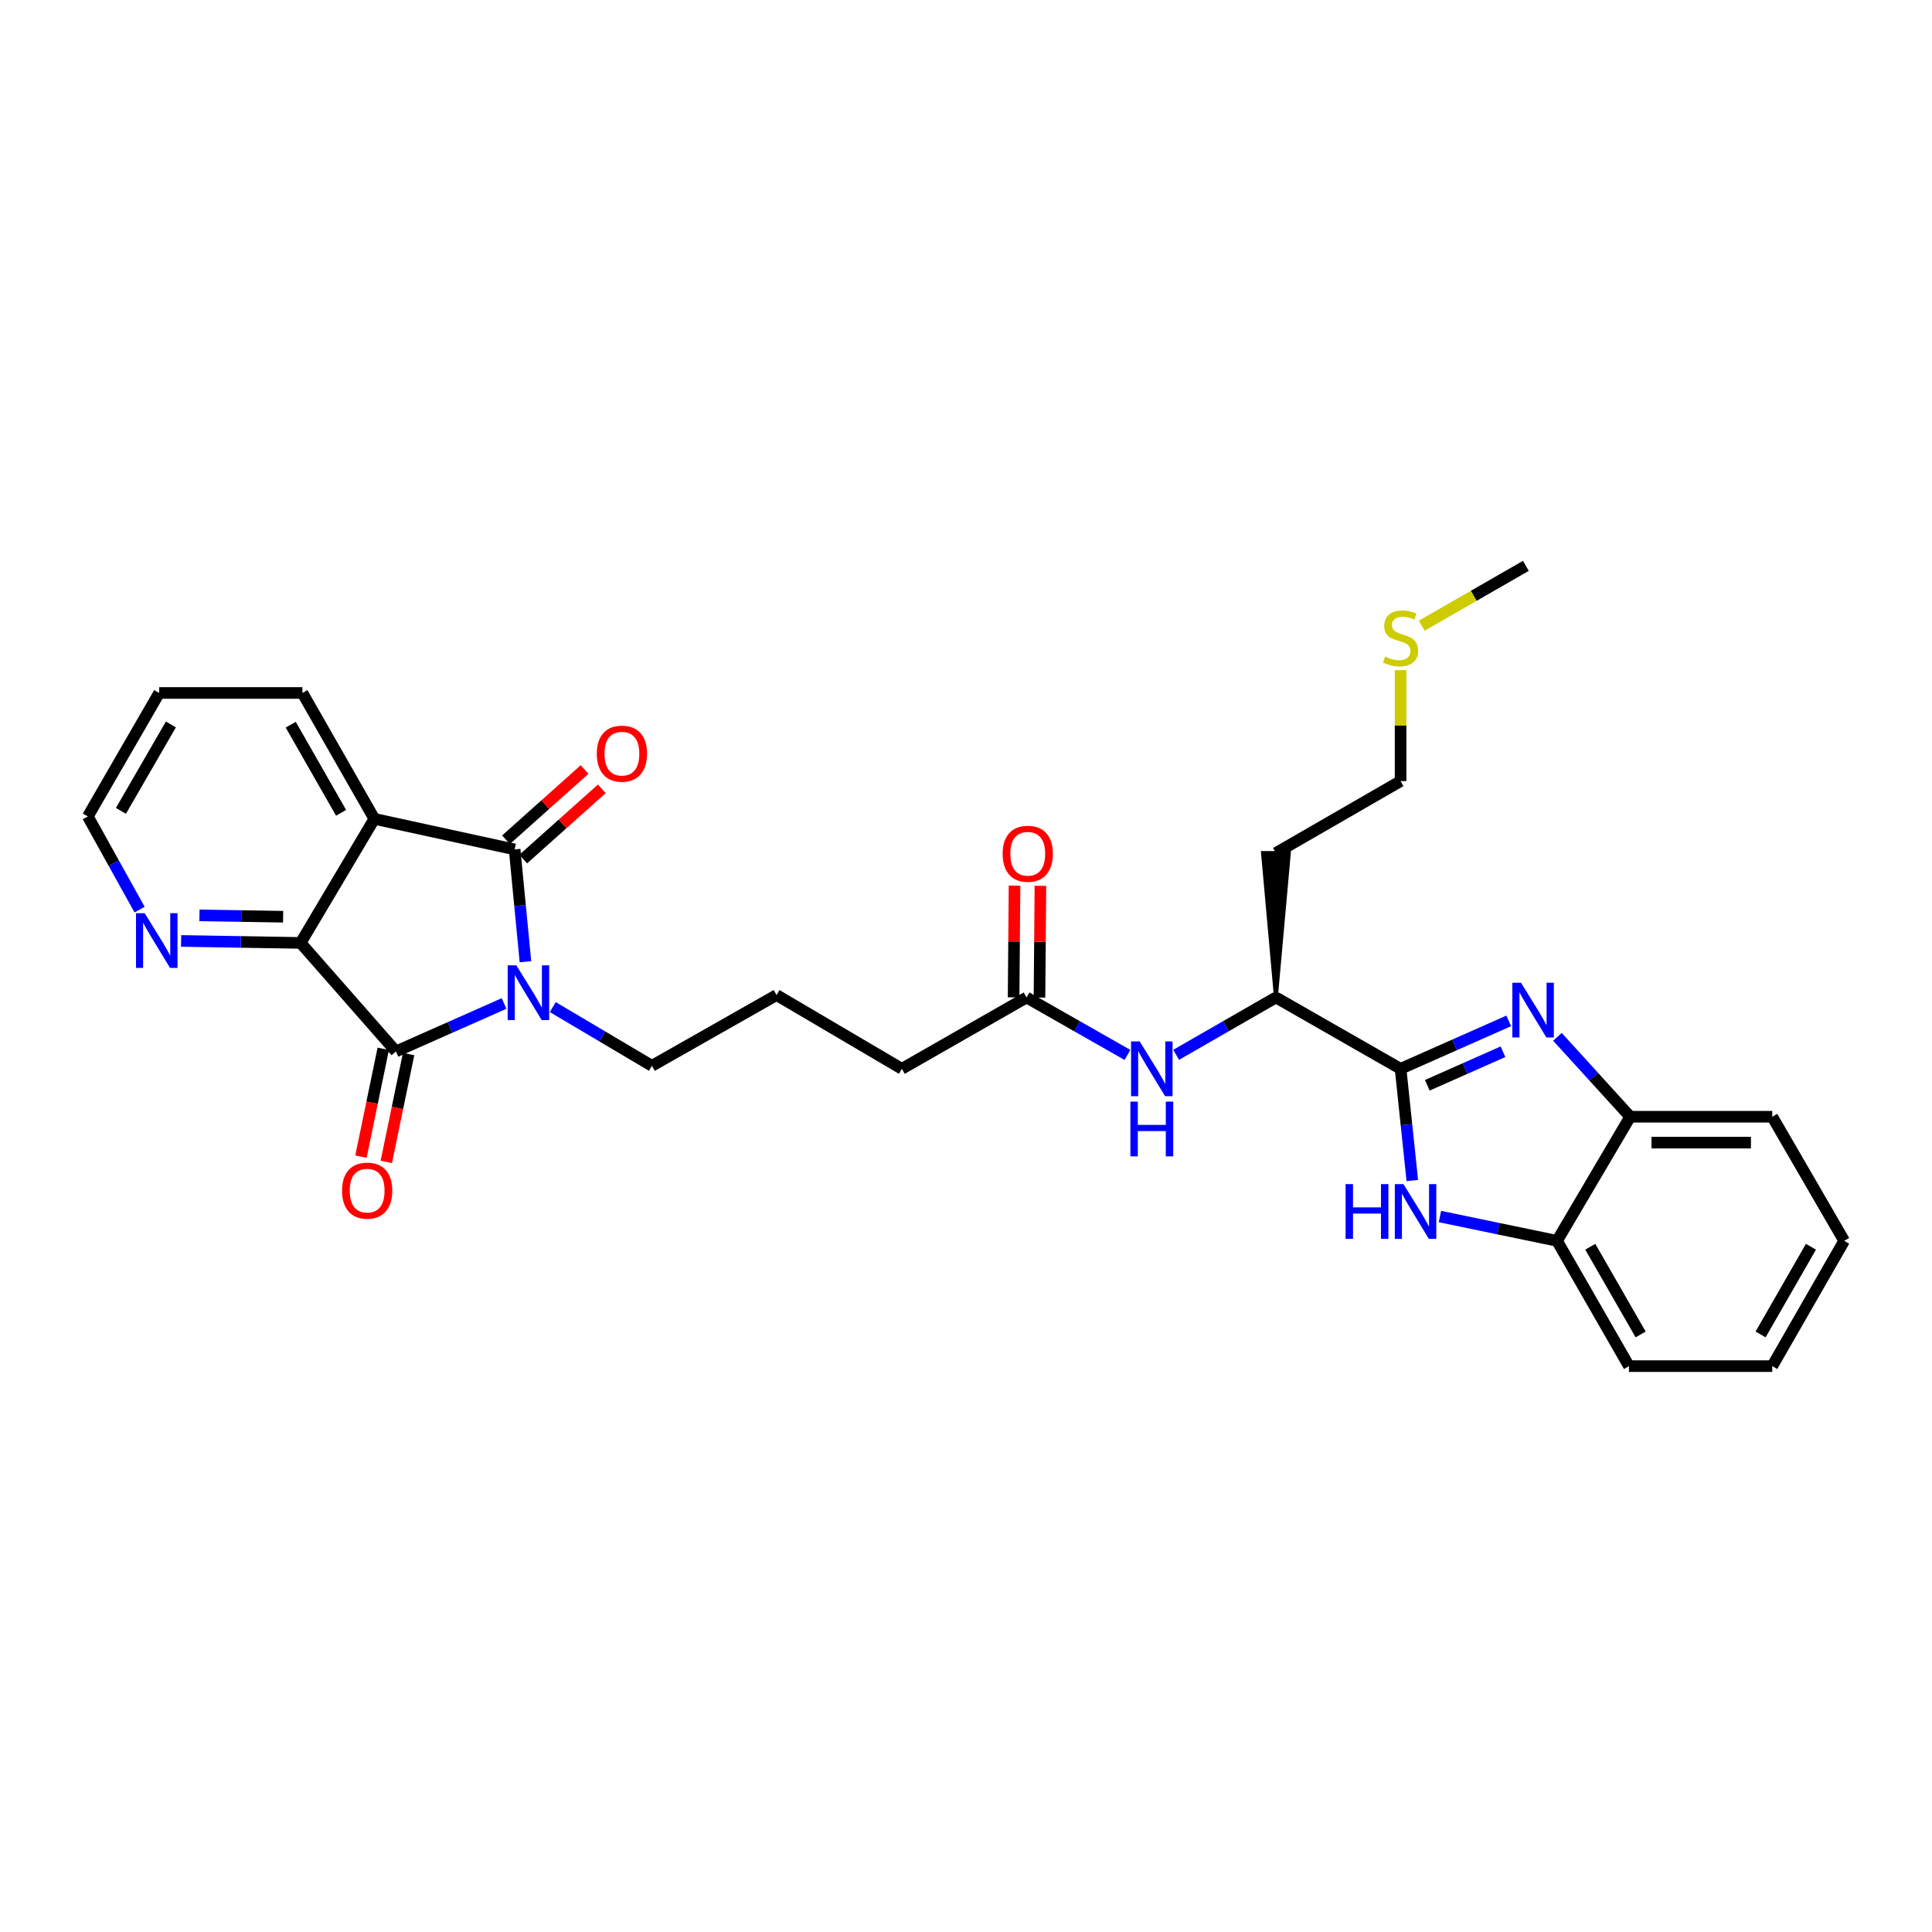 <?xml version='1.0' encoding='iso-8859-1'?>
<svg version='1.1' baseProfile='full'
              xmlns='http://www.w3.org/2000/svg'
                      xmlns:rdkit='http://www.rdkit.org/xml'
                      xmlns:xlink='http://www.w3.org/1999/xlink'
                  xml:space='preserve'
width='1000px' height='1000px' viewBox='0 0 1000 1000'>
<!-- END OF HEADER -->
<rect style='opacity:1.0;fill:#FFFFFF;stroke:none' width='1000' height='1000' x='0' y='0'> </rect>
<path class='bond-0' d='M 271.969,497.785 L 269.168,468.721' style='fill:none;fill-rule:evenodd;stroke:#0000FF;stroke-width:6px;stroke-linecap:butt;stroke-linejoin:miter;stroke-opacity:1' />
<path class='bond-0' d='M 269.168,468.721 L 266.367,439.656' style='fill:none;fill-rule:evenodd;stroke:#000000;stroke-width:6px;stroke-linecap:butt;stroke-linejoin:miter;stroke-opacity:1' />
<path class='bond-1' d='M 260.897,519.402 L 232.913,531.812' style='fill:none;fill-rule:evenodd;stroke:#0000FF;stroke-width:6px;stroke-linecap:butt;stroke-linejoin:miter;stroke-opacity:1' />
<path class='bond-1' d='M 232.913,531.812 L 204.929,544.221' style='fill:none;fill-rule:evenodd;stroke:#000000;stroke-width:6px;stroke-linecap:butt;stroke-linejoin:miter;stroke-opacity:1' />
<path class='bond-16' d='M 286.11,521.269 L 311.769,536.467' style='fill:none;fill-rule:evenodd;stroke:#0000FF;stroke-width:6px;stroke-linecap:butt;stroke-linejoin:miter;stroke-opacity:1' />
<path class='bond-16' d='M 311.769,536.467 L 337.429,551.665' style='fill:none;fill-rule:evenodd;stroke:#000000;stroke-width:6px;stroke-linecap:butt;stroke-linejoin:miter;stroke-opacity:1' />
<path class='bond-2' d='M 266.367,439.656 L 193.764,423.839' style='fill:none;fill-rule:evenodd;stroke:#000000;stroke-width:6px;stroke-linecap:butt;stroke-linejoin:miter;stroke-opacity:1' />
<path class='bond-13' d='M 270.831,444.651 L 291.168,426.473' style='fill:none;fill-rule:evenodd;stroke:#000000;stroke-width:6px;stroke-linecap:butt;stroke-linejoin:miter;stroke-opacity:1' />
<path class='bond-13' d='M 291.168,426.473 L 311.504,408.296' style='fill:none;fill-rule:evenodd;stroke:#FF0000;stroke-width:6px;stroke-linecap:butt;stroke-linejoin:miter;stroke-opacity:1' />
<path class='bond-13' d='M 261.902,434.662 L 282.239,416.484' style='fill:none;fill-rule:evenodd;stroke:#000000;stroke-width:6px;stroke-linecap:butt;stroke-linejoin:miter;stroke-opacity:1' />
<path class='bond-13' d='M 282.239,416.484 L 302.575,398.306' style='fill:none;fill-rule:evenodd;stroke:#FF0000;stroke-width:6px;stroke-linecap:butt;stroke-linejoin:miter;stroke-opacity:1' />
<path class='bond-5' d='M 204.929,544.221 L 155.602,488.053' style='fill:none;fill-rule:evenodd;stroke:#000000;stroke-width:6px;stroke-linecap:butt;stroke-linejoin:miter;stroke-opacity:1' />
<path class='bond-14' d='M 198.369,542.864 L 192.597,570.771' style='fill:none;fill-rule:evenodd;stroke:#000000;stroke-width:6px;stroke-linecap:butt;stroke-linejoin:miter;stroke-opacity:1' />
<path class='bond-14' d='M 192.597,570.771 L 186.824,598.677' style='fill:none;fill-rule:evenodd;stroke:#FF0000;stroke-width:6px;stroke-linecap:butt;stroke-linejoin:miter;stroke-opacity:1' />
<path class='bond-14' d='M 211.489,545.578 L 205.717,573.485' style='fill:none;fill-rule:evenodd;stroke:#000000;stroke-width:6px;stroke-linecap:butt;stroke-linejoin:miter;stroke-opacity:1' />
<path class='bond-14' d='M 205.717,573.485 L 199.945,601.391' style='fill:none;fill-rule:evenodd;stroke:#FF0000;stroke-width:6px;stroke-linecap:butt;stroke-linejoin:miter;stroke-opacity:1' />
<path class='bond-17' d='M 193.764,423.839 L 156.532,358.68' style='fill:none;fill-rule:evenodd;stroke:#000000;stroke-width:6px;stroke-linecap:butt;stroke-linejoin:miter;stroke-opacity:1' />
<path class='bond-17' d='M 176.546,420.712 L 150.484,375.101' style='fill:none;fill-rule:evenodd;stroke:#000000;stroke-width:6px;stroke-linecap:butt;stroke-linejoin:miter;stroke-opacity:1' />
<path class='bond-30' d='M 193.764,423.839 L 155.602,488.053' style='fill:none;fill-rule:evenodd;stroke:#000000;stroke-width:6px;stroke-linecap:butt;stroke-linejoin:miter;stroke-opacity:1' />
<path class='bond-3' d='M 724.939,553.213 L 660.412,516.294' style='fill:none;fill-rule:evenodd;stroke:#000000;stroke-width:6px;stroke-linecap:butt;stroke-linejoin:miter;stroke-opacity:1' />
<path class='bond-4' d='M 724.939,553.213 L 752.923,540.809' style='fill:none;fill-rule:evenodd;stroke:#000000;stroke-width:6px;stroke-linecap:butt;stroke-linejoin:miter;stroke-opacity:1' />
<path class='bond-4' d='M 752.923,540.809 L 780.907,528.406' style='fill:none;fill-rule:evenodd;stroke:#0000FF;stroke-width:6px;stroke-linecap:butt;stroke-linejoin:miter;stroke-opacity:1' />
<path class='bond-4' d='M 738.764,561.741 L 758.352,553.058' style='fill:none;fill-rule:evenodd;stroke:#000000;stroke-width:6px;stroke-linecap:butt;stroke-linejoin:miter;stroke-opacity:1' />
<path class='bond-4' d='M 758.352,553.058 L 777.941,544.376' style='fill:none;fill-rule:evenodd;stroke:#0000FF;stroke-width:6px;stroke-linecap:butt;stroke-linejoin:miter;stroke-opacity:1' />
<path class='bond-6' d='M 724.939,553.213 L 727.976,582.128' style='fill:none;fill-rule:evenodd;stroke:#000000;stroke-width:6px;stroke-linecap:butt;stroke-linejoin:miter;stroke-opacity:1' />
<path class='bond-6' d='M 727.976,582.128 L 731.013,611.042' style='fill:none;fill-rule:evenodd;stroke:#0000FF;stroke-width:6px;stroke-linecap:butt;stroke-linejoin:miter;stroke-opacity:1' />
<path class='bond-7' d='M 806.129,536.662 L 824.955,557.342' style='fill:none;fill-rule:evenodd;stroke:#0000FF;stroke-width:6px;stroke-linecap:butt;stroke-linejoin:miter;stroke-opacity:1' />
<path class='bond-7' d='M 824.955,557.342 L 843.78,578.022' style='fill:none;fill-rule:evenodd;stroke:#000000;stroke-width:6px;stroke-linecap:butt;stroke-linejoin:miter;stroke-opacity:1' />
<path class='bond-11' d='M 155.602,488.053 L 124.671,487.54' style='fill:none;fill-rule:evenodd;stroke:#000000;stroke-width:6px;stroke-linecap:butt;stroke-linejoin:miter;stroke-opacity:1' />
<path class='bond-11' d='M 124.671,487.54 L 93.74,487.027' style='fill:none;fill-rule:evenodd;stroke:#0000FF;stroke-width:6px;stroke-linecap:butt;stroke-linejoin:miter;stroke-opacity:1' />
<path class='bond-11' d='M 146.545,474.503 L 124.893,474.144' style='fill:none;fill-rule:evenodd;stroke:#000000;stroke-width:6px;stroke-linecap:butt;stroke-linejoin:miter;stroke-opacity:1' />
<path class='bond-11' d='M 124.893,474.144 L 103.242,473.785' style='fill:none;fill-rule:evenodd;stroke:#0000FF;stroke-width:6px;stroke-linecap:butt;stroke-linejoin:miter;stroke-opacity:1' />
<path class='bond-8' d='M 745.305,629.676 L 775.614,635.967' style='fill:none;fill-rule:evenodd;stroke:#0000FF;stroke-width:6px;stroke-linecap:butt;stroke-linejoin:miter;stroke-opacity:1' />
<path class='bond-8' d='M 775.614,635.967 L 805.923,642.258' style='fill:none;fill-rule:evenodd;stroke:#000000;stroke-width:6px;stroke-linecap:butt;stroke-linejoin:miter;stroke-opacity:1' />
<path class='bond-22' d='M 843.78,578.022 L 917.314,578.022' style='fill:none;fill-rule:evenodd;stroke:#000000;stroke-width:6px;stroke-linecap:butt;stroke-linejoin:miter;stroke-opacity:1' />
<path class='bond-22' d='M 854.81,591.42 L 906.284,591.42' style='fill:none;fill-rule:evenodd;stroke:#000000;stroke-width:6px;stroke-linecap:butt;stroke-linejoin:miter;stroke-opacity:1' />
<path class='bond-32' d='M 843.78,578.022 L 805.923,642.258' style='fill:none;fill-rule:evenodd;stroke:#000000;stroke-width:6px;stroke-linecap:butt;stroke-linejoin:miter;stroke-opacity:1' />
<path class='bond-23' d='M 805.923,642.258 L 843.155,707.105' style='fill:none;fill-rule:evenodd;stroke:#000000;stroke-width:6px;stroke-linecap:butt;stroke-linejoin:miter;stroke-opacity:1' />
<path class='bond-23' d='M 823.127,645.314 L 849.19,690.707' style='fill:none;fill-rule:evenodd;stroke:#000000;stroke-width:6px;stroke-linecap:butt;stroke-linejoin:miter;stroke-opacity:1' />
<path class='bond-9' d='M 583.571,546.035 L 557.454,531.164' style='fill:none;fill-rule:evenodd;stroke:#0000FF;stroke-width:6px;stroke-linecap:butt;stroke-linejoin:miter;stroke-opacity:1' />
<path class='bond-9' d='M 557.454,531.164 L 531.337,516.294' style='fill:none;fill-rule:evenodd;stroke:#000000;stroke-width:6px;stroke-linecap:butt;stroke-linejoin:miter;stroke-opacity:1' />
<path class='bond-10' d='M 608.768,545.976 L 634.59,531.135' style='fill:none;fill-rule:evenodd;stroke:#0000FF;stroke-width:6px;stroke-linecap:butt;stroke-linejoin:miter;stroke-opacity:1' />
<path class='bond-10' d='M 634.59,531.135 L 660.412,516.294' style='fill:none;fill-rule:evenodd;stroke:#000000;stroke-width:6px;stroke-linecap:butt;stroke-linejoin:miter;stroke-opacity:1' />
<path class='bond-18' d='M 660.412,516.294 L 667.112,441.517 L 653.713,441.517 Z' style='fill:#000000;fill-rule:evenodd;fill-opacity:1;stroke:#000000;stroke-width:2px;stroke-linecap:butt;stroke-linejoin:miter;stroke-opacity:1;' />
<path class='bond-24' d='M 72.251,470.821 L 58.853,446.705' style='fill:none;fill-rule:evenodd;stroke:#0000FF;stroke-width:6px;stroke-linecap:butt;stroke-linejoin:miter;stroke-opacity:1' />
<path class='bond-24' d='M 58.853,446.705 L 45.455,422.589' style='fill:none;fill-rule:evenodd;stroke:#000000;stroke-width:6px;stroke-linecap:butt;stroke-linejoin:miter;stroke-opacity:1' />
<path class='bond-12' d='M 531.337,516.294 L 466.802,553.213' style='fill:none;fill-rule:evenodd;stroke:#000000;stroke-width:6px;stroke-linecap:butt;stroke-linejoin:miter;stroke-opacity:1' />
<path class='bond-15' d='M 538.035,516.35 L 538.278,487.429' style='fill:none;fill-rule:evenodd;stroke:#000000;stroke-width:6px;stroke-linecap:butt;stroke-linejoin:miter;stroke-opacity:1' />
<path class='bond-15' d='M 538.278,487.429 L 538.521,458.508' style='fill:none;fill-rule:evenodd;stroke:#FF0000;stroke-width:6px;stroke-linecap:butt;stroke-linejoin:miter;stroke-opacity:1' />
<path class='bond-15' d='M 524.638,516.237 L 524.881,487.316' style='fill:none;fill-rule:evenodd;stroke:#000000;stroke-width:6px;stroke-linecap:butt;stroke-linejoin:miter;stroke-opacity:1' />
<path class='bond-15' d='M 524.881,487.316 L 525.124,458.395' style='fill:none;fill-rule:evenodd;stroke:#FF0000;stroke-width:6px;stroke-linecap:butt;stroke-linejoin:miter;stroke-opacity:1' />
<path class='bond-20' d='M 337.429,551.665 L 401.948,515.043' style='fill:none;fill-rule:evenodd;stroke:#000000;stroke-width:6px;stroke-linecap:butt;stroke-linejoin:miter;stroke-opacity:1' />
<path class='bond-27' d='M 156.532,358.68 L 82.389,358.68' style='fill:none;fill-rule:evenodd;stroke:#000000;stroke-width:6px;stroke-linecap:butt;stroke-linejoin:miter;stroke-opacity:1' />
<path class='bond-25' d='M 660.412,441.517 L 724.939,404.293' style='fill:none;fill-rule:evenodd;stroke:#000000;stroke-width:6px;stroke-linecap:butt;stroke-linejoin:miter;stroke-opacity:1' />
<path class='bond-19' d='M 724.939,346.861 L 724.939,375.577' style='fill:none;fill-rule:evenodd;stroke:#CCCC00;stroke-width:6px;stroke-linecap:butt;stroke-linejoin:miter;stroke-opacity:1' />
<path class='bond-19' d='M 724.939,375.577 L 724.939,404.293' style='fill:none;fill-rule:evenodd;stroke:#000000;stroke-width:6px;stroke-linecap:butt;stroke-linejoin:miter;stroke-opacity:1' />
<path class='bond-26' d='M 735.889,323.84 L 762.837,308.368' style='fill:none;fill-rule:evenodd;stroke:#CCCC00;stroke-width:6px;stroke-linecap:butt;stroke-linejoin:miter;stroke-opacity:1' />
<path class='bond-26' d='M 762.837,308.368 L 789.786,292.895' style='fill:none;fill-rule:evenodd;stroke:#000000;stroke-width:6px;stroke-linecap:butt;stroke-linejoin:miter;stroke-opacity:1' />
<path class='bond-21' d='M 401.948,515.043 L 466.802,553.213' style='fill:none;fill-rule:evenodd;stroke:#000000;stroke-width:6px;stroke-linecap:butt;stroke-linejoin:miter;stroke-opacity:1' />
<path class='bond-29' d='M 917.314,578.022 L 954.545,642.258' style='fill:none;fill-rule:evenodd;stroke:#000000;stroke-width:6px;stroke-linecap:butt;stroke-linejoin:miter;stroke-opacity:1' />
<path class='bond-28' d='M 843.155,707.105 L 917.314,707.105' style='fill:none;fill-rule:evenodd;stroke:#000000;stroke-width:6px;stroke-linecap:butt;stroke-linejoin:miter;stroke-opacity:1' />
<path class='bond-31' d='M 45.455,422.589 L 82.389,358.68' style='fill:none;fill-rule:evenodd;stroke:#000000;stroke-width:6px;stroke-linecap:butt;stroke-linejoin:miter;stroke-opacity:1' />
<path class='bond-31' d='M 62.595,419.706 L 88.449,374.97' style='fill:none;fill-rule:evenodd;stroke:#000000;stroke-width:6px;stroke-linecap:butt;stroke-linejoin:miter;stroke-opacity:1' />
<path class='bond-33' d='M 917.314,707.105 L 954.545,642.258' style='fill:none;fill-rule:evenodd;stroke:#000000;stroke-width:6px;stroke-linecap:butt;stroke-linejoin:miter;stroke-opacity:1' />
<path class='bond-33' d='M 911.279,690.707 L 937.342,645.314' style='fill:none;fill-rule:evenodd;stroke:#000000;stroke-width:6px;stroke-linecap:butt;stroke-linejoin:miter;stroke-opacity:1' />
<path  class='atom-0' d='M 267.253 499.647
L 276.533 514.647
Q 277.453 516.127, 278.933 518.807
Q 280.413 521.487, 280.493 521.647
L 280.493 499.647
L 284.253 499.647
L 284.253 527.967
L 280.373 527.967
L 270.413 511.567
Q 269.253 509.647, 268.013 507.447
Q 266.813 505.247, 266.453 504.567
L 266.453 527.967
L 262.773 527.967
L 262.773 499.647
L 267.253 499.647
' fill='#0000FF'/>
<path  class='atom-5' d='M 787.263 508.654
L 796.543 523.654
Q 797.463 525.134, 798.943 527.814
Q 800.423 530.494, 800.503 530.654
L 800.503 508.654
L 804.263 508.654
L 804.263 536.974
L 800.383 536.974
L 790.423 520.574
Q 789.263 518.654, 788.023 516.454
Q 786.823 514.254, 786.463 513.574
L 786.463 536.974
L 782.783 536.974
L 782.783 508.654
L 787.263 508.654
' fill='#0000FF'/>
<path  class='atom-7' d='M 696.475 612.899
L 700.315 612.899
L 700.315 624.939
L 714.795 624.939
L 714.795 612.899
L 718.635 612.899
L 718.635 641.219
L 714.795 641.219
L 714.795 628.139
L 700.315 628.139
L 700.315 641.219
L 696.475 641.219
L 696.475 612.899
' fill='#0000FF'/>
<path  class='atom-7' d='M 726.435 612.899
L 735.715 627.899
Q 736.635 629.379, 738.115 632.059
Q 739.595 634.739, 739.675 634.899
L 739.675 612.899
L 743.435 612.899
L 743.435 641.219
L 739.555 641.219
L 729.595 624.819
Q 728.435 622.899, 727.195 620.699
Q 725.995 618.499, 725.635 617.819
L 725.635 641.219
L 721.955 641.219
L 721.955 612.899
L 726.435 612.899
' fill='#0000FF'/>
<path  class='atom-10' d='M 589.916 539.053
L 599.196 554.053
Q 600.116 555.533, 601.596 558.213
Q 603.076 560.893, 603.156 561.053
L 603.156 539.053
L 606.916 539.053
L 606.916 567.373
L 603.036 567.373
L 593.076 550.973
Q 591.916 549.053, 590.676 546.853
Q 589.476 544.653, 589.116 543.973
L 589.116 567.373
L 585.436 567.373
L 585.436 539.053
L 589.916 539.053
' fill='#0000FF'/>
<path  class='atom-10' d='M 585.096 570.205
L 588.936 570.205
L 588.936 582.245
L 603.416 582.245
L 603.416 570.205
L 607.256 570.205
L 607.256 598.525
L 603.416 598.525
L 603.416 585.445
L 588.936 585.445
L 588.936 598.525
L 585.096 598.525
L 585.096 570.205
' fill='#0000FF'/>
<path  class='atom-12' d='M 74.878 472.658
L 84.158 487.658
Q 85.078 489.138, 86.558 491.818
Q 88.038 494.498, 88.118 494.658
L 88.118 472.658
L 91.878 472.658
L 91.878 500.978
L 87.998 500.978
L 78.038 484.578
Q 76.878 482.658, 75.638 480.458
Q 74.438 478.258, 74.078 477.578
L 74.078 500.978
L 70.398 500.978
L 70.398 472.658
L 74.878 472.658
' fill='#0000FF'/>
<path  class='atom-14' d='M 308.902 390.096
Q 308.902 383.296, 312.262 379.496
Q 315.622 375.696, 321.902 375.696
Q 328.182 375.696, 331.542 379.496
Q 334.902 383.296, 334.902 390.096
Q 334.902 396.976, 331.502 400.896
Q 328.102 404.776, 321.902 404.776
Q 315.662 404.776, 312.262 400.896
Q 308.902 397.016, 308.902 390.096
M 321.902 401.576
Q 326.222 401.576, 328.542 398.696
Q 330.902 395.776, 330.902 390.096
Q 330.902 384.536, 328.542 381.736
Q 326.222 378.896, 321.902 378.896
Q 317.582 378.896, 315.222 381.696
Q 312.902 384.496, 312.902 390.096
Q 312.902 395.816, 315.222 398.696
Q 317.582 401.576, 321.902 401.576
' fill='#FF0000'/>
<path  class='atom-15' d='M 177.042 616.271
Q 177.042 609.471, 180.402 605.671
Q 183.762 601.871, 190.042 601.871
Q 196.322 601.871, 199.682 605.671
Q 203.042 609.471, 203.042 616.271
Q 203.042 623.151, 199.642 627.071
Q 196.242 630.951, 190.042 630.951
Q 183.802 630.951, 180.402 627.071
Q 177.042 623.191, 177.042 616.271
M 190.042 627.751
Q 194.362 627.751, 196.682 624.871
Q 199.042 621.951, 199.042 616.271
Q 199.042 610.711, 196.682 607.911
Q 194.362 605.071, 190.042 605.071
Q 185.722 605.071, 183.362 607.871
Q 181.042 610.671, 181.042 616.271
Q 181.042 621.991, 183.362 624.871
Q 185.722 627.751, 190.042 627.751
' fill='#FF0000'/>
<path  class='atom-16' d='M 518.962 441.91
Q 518.962 435.11, 522.322 431.31
Q 525.682 427.51, 531.962 427.51
Q 538.242 427.51, 541.602 431.31
Q 544.962 435.11, 544.962 441.91
Q 544.962 448.79, 541.562 452.71
Q 538.162 456.59, 531.962 456.59
Q 525.722 456.59, 522.322 452.71
Q 518.962 448.83, 518.962 441.91
M 531.962 453.39
Q 536.282 453.39, 538.602 450.51
Q 540.962 447.59, 540.962 441.91
Q 540.962 436.35, 538.602 433.55
Q 536.282 430.71, 531.962 430.71
Q 527.642 430.71, 525.282 433.51
Q 522.962 436.31, 522.962 441.91
Q 522.962 447.63, 525.282 450.51
Q 527.642 453.39, 531.962 453.39
' fill='#FF0000'/>
<path  class='atom-20' d='M 716.939 339.847
Q 717.259 339.967, 718.579 340.527
Q 719.899 341.087, 721.339 341.447
Q 722.819 341.767, 724.259 341.767
Q 726.939 341.767, 728.499 340.487
Q 730.059 339.167, 730.059 336.887
Q 730.059 335.327, 729.259 334.367
Q 728.499 333.407, 727.299 332.887
Q 726.099 332.367, 724.099 331.767
Q 721.579 331.007, 720.059 330.287
Q 718.579 329.567, 717.499 328.047
Q 716.459 326.527, 716.459 323.967
Q 716.459 320.407, 718.859 318.207
Q 721.299 316.007, 726.099 316.007
Q 729.379 316.007, 733.099 317.567
L 732.179 320.647
Q 728.779 319.247, 726.219 319.247
Q 723.459 319.247, 721.939 320.407
Q 720.419 321.527, 720.459 323.487
Q 720.459 325.007, 721.219 325.927
Q 722.019 326.847, 723.139 327.367
Q 724.299 327.887, 726.219 328.487
Q 728.779 329.287, 730.299 330.087
Q 731.819 330.887, 732.899 332.527
Q 734.019 334.127, 734.019 336.887
Q 734.019 340.807, 731.379 342.927
Q 728.779 345.007, 724.419 345.007
Q 721.899 345.007, 719.979 344.447
Q 718.099 343.927, 715.859 343.007
L 716.939 339.847
' fill='#CCCC00'/>
</svg>
